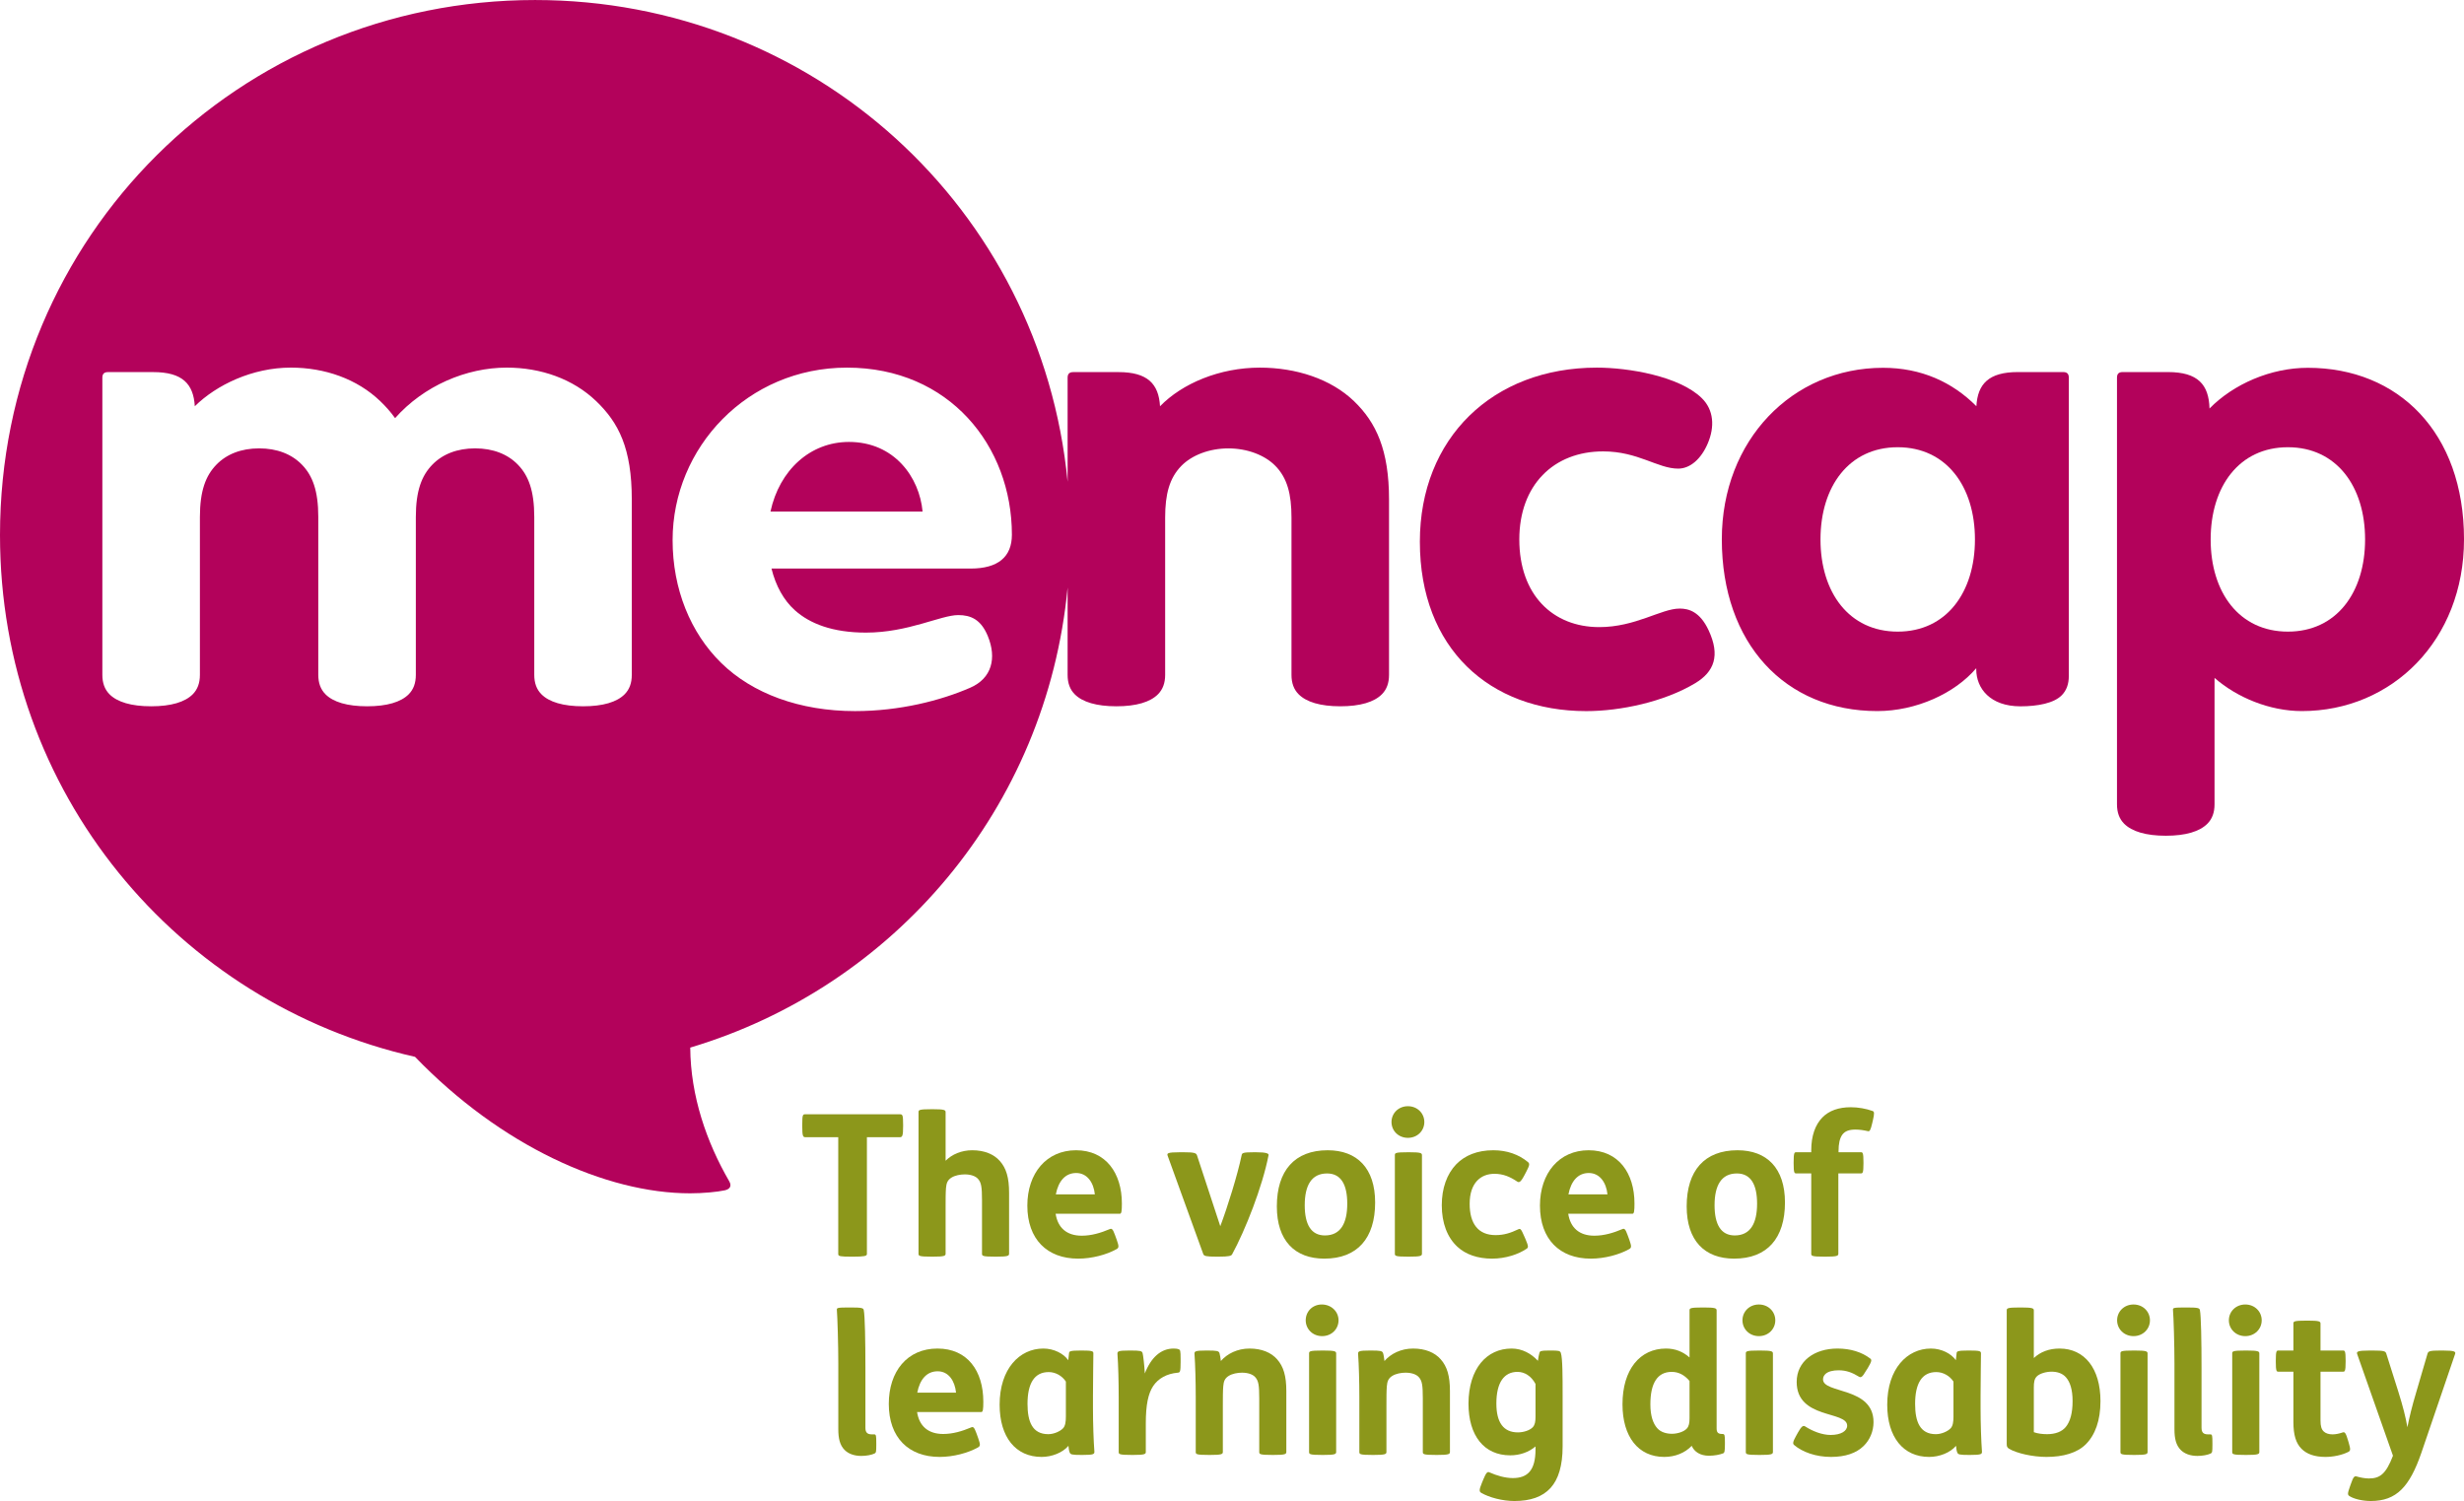 <?xml version="1.0" encoding="UTF-8"?>
<svg xmlns="http://www.w3.org/2000/svg" xmlns:xlink="http://www.w3.org/1999/xlink" width="490.49pt" height="298.81pt" viewBox="0 0 490.49 298.81" version="1.1">
<defs>
<clipPath id="clip1">
  <path d="M 421 73 L 490.488 73 L 490.488 167 L 421 167 Z M 421 73 "/>
</clipPath>
<clipPath id="clip2">
  <path d="M 292 268 L 312 268 L 312 298.809 L 292 298.809 Z M 292 268 "/>
</clipPath>
<clipPath id="clip3">
  <path d="M 467 268 L 489 268 L 489 298.809 L 467 298.809 Z M 467 268 "/>
</clipPath>
</defs>
<g id="surface1">
<path style=" stroke:none;fill-rule:nonzero;fill:rgb(70.2%,0.8%,35.699%);fill-opacity:1;" d="M 411.824 75.191 L 411.824 134.559 C 411.824 136.207 411.352 137.457 410.422 138.402 C 408.875 139.98 405.66 140.609 402.195 140.609 C 396.191 140.609 393.395 137.059 393.395 133.238 L 393.395 133.02 C 389.164 138.012 381.457 141.555 373.699 141.555 C 355.348 141.555 342.75 128.109 342.75 107.363 C 342.75 87.621 356.789 73.219 374.848 73.219 C 382.426 73.219 388.629 76.047 393.422 80.863 C 393.68 76.406 395.895 74.066 401.699 74.066 L 410.68 74.066 C 411.461 74.066 411.824 74.402 411.824 75.191 M 377.766 89.031 C 368.07 89.031 362.391 96.848 362.391 107.387 C 362.391 117.926 368.07 125.738 377.766 125.738 C 387.457 125.738 393.137 117.926 393.137 107.387 C 393.137 96.848 387.457 89.031 377.766 89.031 "/>
<g clip-path="url(#clip1)" clip-rule="nonzero">
<path style=" stroke:none;fill-rule:nonzero;fill:rgb(70.2%,0.8%,35.699%);fill-opacity:1;" d="M 490.492 107.363 C 490.492 127.453 476.16 141.555 458.215 141.555 C 451.844 141.555 445.332 138.887 440.832 134.949 L 440.832 160.113 C 440.832 161.762 440.359 163.012 439.43 163.957 C 437.883 165.531 435.082 166.371 431.137 166.371 C 427.191 166.371 424.367 165.531 422.816 163.957 C 421.891 163.012 421.414 161.762 421.414 160.113 L 421.414 75.191 C 421.414 74.402 421.777 74.066 422.559 74.066 L 431.543 74.066 C 437.543 74.066 439.699 76.574 439.832 81.32 C 444.602 76.461 452.012 73.219 459.406 73.219 C 477.395 73.219 490.492 86.074 490.492 107.363 M 455.434 89.031 C 445.734 89.031 440.059 96.848 440.059 107.387 C 440.059 117.926 445.734 125.738 455.434 125.738 C 465.129 125.738 470.801 117.926 470.801 107.387 C 470.801 96.848 465.129 89.031 455.434 89.031 "/>
</g>
<path style=" stroke:none;fill-rule:nonzero;fill:rgb(70.2%,0.8%,35.699%);fill-opacity:1;" d="M 338.734 79.23 C 341.18 81.605 341.352 84.98 339.957 88.262 C 338.645 91.352 336.457 93.289 334.062 93.289 C 329.988 93.289 326.09 89.859 319.117 89.859 C 309.262 89.859 302.438 96.578 302.438 107.387 C 302.438 118.426 309.117 124.84 318.352 124.84 C 325.594 124.84 330.688 121.148 334.367 121.148 C 336.172 121.148 338.379 121.766 340.113 125.453 C 342.484 130.512 341.227 133.734 337.449 136.008 C 331.23 139.742 322.52 141.562 315.762 141.562 C 296.547 141.562 282.641 129.102 282.641 107.84 C 282.641 87.242 297.113 73.184 317.879 73.184 C 324.145 73.184 334.234 74.863 338.734 79.23 "/>
<path style=" stroke:none;fill-rule:nonzero;fill:rgb(70.2%,0.8%,35.699%);fill-opacity:1;" d="M 193.215 113.184 L 153.574 113.184 C 154.422 116.605 155.988 119.484 158.242 121.496 C 161.195 124.141 165.715 125.934 172.375 125.934 C 180.797 125.934 187.285 122.445 190.75 122.445 C 193.223 122.445 195.27 123.297 196.637 126.625 C 198.441 131.012 197.438 135.031 193.145 136.902 C 187.312 139.441 179.152 141.559 170.195 141.559 C 159.199 141.559 149.781 138.062 143.574 131.98 C 137.453 125.984 133.891 117.285 133.891 107.516 C 133.891 89.121 148.758 73.184 168.605 73.184 C 188.984 73.184 201.43 88.812 201.43 106.453 C 201.43 110.859 198.676 113.184 193.215 113.184 M 125.766 134.344 C 125.766 135.992 125.293 137.242 124.363 138.188 C 122.82 139.766 120.02 140.602 116.074 140.602 C 112.129 140.602 109.305 139.766 107.758 138.188 C 106.828 137.242 106.352 135.992 106.352 134.344 L 106.352 102.93 C 106.352 97.668 105.195 94.684 103.113 92.523 C 101.066 90.402 98.141 89.258 94.578 89.258 C 91.016 89.258 88.09 90.402 86.043 92.523 C 83.953 94.684 82.777 97.668 82.777 102.93 L 82.777 134.344 C 82.777 135.992 82.305 137.242 81.379 138.188 C 79.828 139.766 77.027 140.602 73.082 140.602 C 69.137 140.602 66.312 139.766 64.77 138.188 C 63.84 137.242 63.359 135.992 63.359 134.344 L 63.359 102.93 C 63.359 97.668 62.211 94.684 60.121 92.523 C 58.074 90.402 55.152 89.258 51.59 89.258 C 48.027 89.258 45.102 90.402 43.055 92.523 C 40.969 94.684 39.793 97.668 39.793 102.93 L 39.793 134.344 C 39.793 135.992 39.316 137.242 38.391 138.188 C 36.84 139.766 34.043 140.602 30.094 140.602 C 26.148 140.602 23.328 139.766 21.777 138.188 C 20.852 137.242 20.375 135.992 20.375 134.344 L 20.375 75.203 C 20.375 74.414 20.734 74.074 21.52 74.074 L 30.5 74.074 C 36.305 74.074 38.52 76.418 38.777 80.871 C 43.109 76.605 50.273 73.18 57.895 73.18 C 64.676 73.18 71.094 75.438 75.703 79.867 C 76.797 80.918 77.781 82.023 78.645 83.238 C 84.367 76.797 92.809 73.18 100.883 73.18 C 107.664 73.18 114.086 75.438 118.691 79.867 C 123.141 84.145 125.766 89.23 125.766 99.441 Z M 269.52 79.848 C 264.91 75.422 257.996 73.184 250.781 73.184 C 242.781 73.184 235.332 76.336 230.918 80.875 C 230.66 76.422 228.449 74.074 222.641 74.074 L 213.66 74.074 C 212.879 74.074 212.52 74.418 212.52 75.203 L 212.52 95.914 C 207.254 41.441 161.805 0.004 106.516 0.004 C 47.691 0.004 0 46.914 0 106.52 C 0 157.801 35.297 199.684 82.617 210.387 C 99.719 228.121 120.629 237.555 137.379 237.555 C 139.922 237.555 142.801 237.285 144.277 236.957 C 145.281 236.738 145.723 236.117 145.152 235.141 C 140.656 227.367 137.469 218.211 137.402 208.547 C 177.992 196.422 208.332 160.922 212.52 116.965 L 212.52 134.348 C 212.52 135.996 212.992 137.246 213.918 138.191 C 215.465 139.766 218.293 140.602 222.234 140.602 C 226.184 140.602 228.98 139.766 230.531 138.191 C 231.457 137.242 231.938 135.992 231.938 134.348 L 231.938 103.039 C 231.938 98.32 232.816 95.156 235.145 92.762 C 237.258 90.59 240.77 89.262 244.52 89.262 C 248.27 89.262 251.785 90.59 253.898 92.762 C 256.23 95.156 257.086 98.32 257.086 103.039 L 257.086 134.348 C 257.086 135.996 257.562 137.246 258.492 138.191 C 260.043 139.766 262.863 140.602 266.809 140.602 C 270.754 140.602 273.559 139.766 275.102 138.191 C 276.031 137.246 276.504 135.992 276.504 134.348 L 276.504 99.445 C 276.504 89.613 273.965 84.121 269.52 79.848 M 168.996 87.977 C 161.293 87.977 155.152 93.574 153.371 101.844 L 183.652 101.844 C 183.035 95.012 178.023 87.977 168.996 87.977 "/>
<path style=" stroke:none;fill-rule:nonzero;fill:rgb(54.9%,59.2%,10.599%);fill-opacity:1;" d="M 172.57 249.652 C 172.57 250.047 171.98 250.164 169.895 250.164 L 169.461 250.164 C 167.258 250.164 166.863 250.086 166.863 249.652 L 166.863 226.387 L 160.367 226.387 C 159.855 226.387 159.699 226.23 159.699 224.223 L 159.699 223.906 C 159.699 221.82 159.816 221.82 160.367 221.82 L 179.105 221.82 C 179.656 221.82 179.777 221.898 179.777 223.906 L 179.777 224.223 C 179.777 226.148 179.617 226.387 179.105 226.387 L 172.57 226.387 L 172.57 249.652 "/>
<path style=" stroke:none;fill-rule:nonzero;fill:rgb(54.9%,59.2%,10.599%);fill-opacity:1;" d="M 182.844 221.402 C 182.844 220.969 182.922 220.812 185.48 220.812 L 185.676 220.812 C 188 220.812 188.234 220.969 188.234 221.402 L 188.234 231.07 C 189.496 229.812 191.344 228.984 193.551 228.984 C 195.949 228.984 197.84 229.773 199.023 231.109 C 200.32 232.566 200.871 234.457 200.871 237.449 L 200.871 249.574 C 200.871 250.008 200.637 250.164 198.312 250.164 L 198.117 250.164 C 195.559 250.164 195.48 250.008 195.48 249.574 L 195.48 238.945 C 195.48 236.23 195.32 235.402 194.691 234.691 C 194.18 234.105 193.195 233.789 192.055 233.789 C 191.148 233.789 190.125 233.984 189.418 234.418 C 188.59 234.93 188.395 235.559 188.312 236.504 C 188.234 237.41 188.234 238.867 188.234 240.363 L 188.234 249.574 C 188.234 250.008 188 250.164 185.676 250.164 L 185.48 250.164 C 182.922 250.164 182.844 250.008 182.844 249.574 L 182.844 221.402 "/>
<path style=" stroke:none;fill-rule:nonzero;fill:rgb(54.9%,59.2%,10.599%);fill-opacity:1;" d="M 217.945 237.766 C 217.711 235.441 216.434 233.512 214.23 233.512 C 212.062 233.512 210.688 235.125 210.176 237.766 Z M 214.621 250.559 C 208.441 250.559 204.504 246.699 204.504 240.008 C 204.504 233.551 208.316 228.984 214.191 228.984 C 220.176 228.984 223.324 233.578 223.324 239.574 C 223.324 241.109 223.242 241.621 222.93 241.621 L 210.137 241.621 C 210.566 244.418 212.34 245.992 215.332 245.992 C 217.262 245.992 219.109 245.441 220.883 244.691 C 221.316 244.496 221.512 244.652 221.945 245.836 L 222.301 246.816 C 222.773 248.156 222.734 248.395 222.262 248.668 C 220.293 249.773 217.379 250.559 214.621 250.559 "/>
<path style=" stroke:none;fill-rule:nonzero;fill:rgb(54.9%,59.2%,10.599%);fill-opacity:1;" d="M 319.988 237.766 C 319.75 235.441 318.477 233.512 316.27 233.512 C 314.105 233.512 312.727 235.125 312.215 237.766 Z M 316.664 250.559 C 310.484 250.559 306.547 246.699 306.547 240.008 C 306.547 233.551 310.359 228.984 316.23 228.984 C 322.215 228.984 325.363 233.578 325.363 239.574 C 325.363 241.109 325.285 241.621 324.969 241.621 L 312.176 241.621 C 312.609 244.418 314.379 245.992 317.371 245.992 C 319.301 245.992 321.152 245.441 322.922 244.691 C 323.355 244.496 323.555 244.652 323.984 245.836 L 324.344 246.816 C 324.812 248.156 324.773 248.395 324.301 248.668 C 322.332 249.773 319.418 250.559 316.664 250.559 "/>
<path style=" stroke:none;fill-rule:nonzero;fill:rgb(54.9%,59.2%,10.599%);fill-opacity:1;" d="M 245.273 249.691 C 245.117 250.008 244.645 250.164 242.598 250.164 L 242.164 250.164 C 240.117 250.164 239.684 250.047 239.527 249.652 L 232.441 230.09 C 232.281 229.613 232.281 229.379 234.922 229.379 L 235.59 229.379 C 237.715 229.379 238.109 229.535 238.27 229.969 L 242.914 244.102 C 244.328 240.363 246.336 233.945 247.164 229.969 C 247.242 229.535 247.398 229.379 249.645 229.379 L 250 229.379 C 252.164 229.379 252.598 229.652 252.52 229.969 C 251.297 236.27 247.871 244.93 245.273 249.691 "/>
<path style=" stroke:none;fill-rule:nonzero;fill:rgb(54.9%,59.2%,10.599%);fill-opacity:1;" d="M 268.188 239.613 C 268.188 235.797 266.93 233.602 264.172 233.602 C 261.062 233.602 259.723 235.992 259.723 239.93 C 259.723 243.746 260.984 245.941 263.738 245.941 C 266.848 245.941 268.188 243.551 268.188 239.613 M 273.738 239.379 C 273.738 246.504 270.195 250.559 263.621 250.559 C 257.754 250.559 254.172 246.977 254.172 240.164 C 254.172 233.039 257.715 228.984 264.289 228.984 C 270.156 228.984 273.738 232.566 273.738 239.379 "/>
<path style=" stroke:none;fill-rule:nonzero;fill:rgb(54.9%,59.2%,10.599%);fill-opacity:1;" d="M 283.059 229.969 C 283.059 229.535 282.82 229.379 280.5 229.379 L 280.301 229.379 C 277.742 229.379 277.664 229.535 277.664 229.969 L 277.664 249.574 C 277.664 250.008 277.742 250.164 280.301 250.164 L 280.5 250.164 C 282.82 250.164 283.059 250.008 283.059 249.574 Z M 280.262 220.215 C 282.152 220.215 283.531 221.633 283.531 223.363 C 283.531 225.098 282.152 226.512 280.262 226.512 C 278.371 226.512 276.996 225.098 276.996 223.363 C 276.996 221.633 278.371 220.215 280.262 220.215 "/>
<path style=" stroke:none;fill-rule:nonzero;fill:rgb(54.9%,59.2%,10.599%);fill-opacity:1;" d="M 304.129 231.309 C 304.562 231.66 304.48 231.977 303.812 233.277 L 303.418 234.023 C 302.672 235.441 302.355 235.441 302 235.203 C 300.586 234.262 299.246 233.672 297.473 233.672 C 294.797 233.672 292.555 235.441 292.555 239.652 C 292.555 243.629 294.285 245.875 297.711 245.875 C 299.402 245.875 300.703 245.441 302.199 244.734 C 302.672 244.496 302.789 244.652 303.457 246.188 L 303.695 246.738 C 304.285 248.117 304.246 248.355 303.891 248.59 C 302.277 249.691 299.719 250.559 297.004 250.559 C 294.168 250.559 291.766 249.734 290.113 248.195 C 288.105 246.348 287.004 243.473 287.004 239.93 C 287.004 236.543 288.027 233.707 289.875 231.781 C 291.609 230.008 294.051 228.984 297.277 228.984 C 300.035 228.984 302.355 229.852 304.129 231.309 "/>
<path style=" stroke:none;fill-rule:nonzero;fill:rgb(54.9%,59.2%,10.599%);fill-opacity:1;" d="M 349.77 239.613 C 349.77 235.797 348.508 233.602 345.754 233.602 C 342.645 233.602 341.305 235.992 341.305 239.93 C 341.305 243.746 342.566 245.941 345.32 245.941 C 348.43 245.941 349.77 243.551 349.77 239.613 M 355.32 239.379 C 355.32 246.504 351.777 250.559 345.203 250.559 C 339.336 250.559 335.754 246.977 335.754 240.164 C 335.754 233.039 339.297 228.984 345.871 228.984 C 351.738 228.984 355.32 232.566 355.32 239.379 "/>
<path style=" stroke:none;fill-rule:nonzero;fill:rgb(54.9%,59.2%,10.599%);fill-opacity:1;" d="M 365.945 249.574 C 365.945 250.008 365.707 250.164 363.387 250.164 L 363.188 250.164 C 360.629 250.164 360.551 250.008 360.551 249.574 L 360.551 233.59 L 357.559 233.59 C 357.203 233.59 357.047 233.512 357.047 231.621 L 357.047 231.348 C 357.047 229.457 357.203 229.379 357.559 229.379 L 360.551 229.379 L 360.551 229 C 360.551 226.125 361.34 223.922 362.754 222.465 C 364.094 221.09 366.023 220.418 368.422 220.418 C 369.883 220.418 371.457 220.695 372.754 221.164 C 373.109 221.285 373.148 221.602 372.832 222.977 L 372.676 223.648 C 372.359 225.023 372.164 225.262 371.848 225.184 C 370.945 224.984 370.156 224.867 369.328 224.867 C 368.07 224.867 367.242 225.184 366.73 225.891 C 366.219 226.598 365.984 227.699 365.984 229.156 L 365.984 229.379 L 370.434 229.379 C 370.785 229.379 370.945 229.457 370.945 231.348 L 370.945 231.621 C 370.945 233.512 370.785 233.59 370.434 233.59 L 365.945 233.59 L 365.945 249.574 "/>
<path style=" stroke:none;fill-rule:nonzero;fill:rgb(54.9%,59.2%,10.599%);fill-opacity:1;" d="M 190.312 277.234 C 190.074 274.914 188.855 272.984 186.648 272.984 C 184.484 272.984 183.105 274.598 182.594 277.234 Z M 187.043 290.031 C 180.863 290.031 176.926 286.172 176.926 279.48 C 176.926 273.023 180.586 268.457 186.609 268.457 C 192.594 268.457 195.742 272.906 195.742 279.047 C 195.742 280.582 195.664 281.094 195.352 281.094 L 182.555 281.094 C 182.988 283.891 184.758 285.465 187.75 285.465 C 189.68 285.465 191.531 284.91 193.305 284.164 C 193.734 283.969 193.934 284.125 194.367 285.309 L 194.719 286.289 C 195.191 287.629 195.152 287.863 194.68 288.141 C 192.711 289.242 189.797 290.031 187.043 290.031 "/>
<path style=" stroke:none;fill-rule:nonzero;fill:rgb(54.9%,59.2%,10.599%);fill-opacity:1;" d="M 233.637 268.457 C 234.031 268.457 234.383 268.496 234.66 268.613 C 234.934 268.734 235.016 268.812 235.016 270.582 L 235.016 271.133 C 235.016 273.141 234.895 273.223 234.465 273.262 C 232.258 273.457 230.566 274.402 229.543 275.938 C 228.559 277.434 228.086 279.676 228.086 283.375 L 228.086 289.047 C 228.086 289.48 227.848 289.637 225.527 289.637 L 225.328 289.637 C 222.77 289.637 222.691 289.48 222.691 289.047 L 222.691 278.18 C 222.691 275.109 222.602 271.688 222.445 269.559 C 222.406 269.008 222.562 268.852 224.805 268.852 L 225.043 268.852 C 226.973 268.852 227.324 268.93 227.445 269.363 C 227.562 269.719 227.809 271.844 227.887 273.418 C 229.148 270.191 231.117 268.457 233.637 268.457 "/>
<path style=" stroke:none;fill-rule:nonzero;fill:rgb(54.9%,59.2%,10.599%);fill-opacity:1;" d="M 254.211 270.582 C 255.508 272.039 256.059 273.93 256.059 276.922 L 256.059 289.047 C 256.059 289.48 255.824 289.637 253.5 289.637 L 253.305 289.637 C 250.746 289.637 250.668 289.48 250.668 289.047 L 250.668 278.418 C 250.668 275.699 250.508 274.875 249.879 274.164 C 249.367 273.574 248.383 273.262 247.242 273.262 C 246.336 273.262 245.312 273.457 244.605 273.891 C 243.777 274.402 243.582 275.031 243.504 275.977 C 243.422 276.883 243.422 278.34 243.422 279.832 L 243.422 289.047 C 243.422 289.48 243.188 289.637 240.863 289.637 L 240.668 289.637 C 238.109 289.637 238.027 289.48 238.027 289.047 L 238.027 278.18 C 238.027 275.109 237.938 271.688 237.781 269.559 C 237.742 269.008 237.898 268.852 240.145 268.852 L 240.312 268.852 C 242.242 268.852 242.598 268.93 242.754 269.363 C 242.871 269.719 242.949 270.348 243.027 270.938 C 244.289 269.48 246.336 268.457 248.738 268.457 C 251.141 268.457 253.027 269.242 254.211 270.582 "/>
<path style=" stroke:none;fill-rule:nonzero;fill:rgb(54.9%,59.2%,10.599%);fill-opacity:1;" d="M 265.98 269.441 C 265.98 269.008 265.746 268.852 263.422 268.852 L 263.227 268.852 C 260.668 268.852 260.59 269.008 260.59 269.441 L 260.59 289.047 C 260.59 289.48 260.668 289.637 263.227 289.637 L 263.422 289.637 C 265.746 289.637 265.98 289.48 265.98 289.047 Z M 263.129 259.688 C 265.02 259.688 266.453 261.102 266.453 262.836 C 266.453 264.566 265.078 265.984 263.188 265.984 C 261.297 265.984 259.918 264.566 259.918 262.836 C 259.918 261.102 261.242 259.688 263.129 259.688 "/>
<path style=" stroke:none;fill-rule:nonzero;fill:rgb(54.9%,59.2%,10.599%);fill-opacity:1;" d="M 286.777 270.582 C 288.078 272.039 288.629 273.93 288.629 276.922 L 288.629 289.047 C 288.629 289.48 288.395 289.637 286.07 289.637 L 285.875 289.637 C 283.312 289.637 283.23 289.48 283.23 289.047 L 283.23 278.418 C 283.23 275.699 283.074 274.875 282.445 274.164 C 281.934 273.574 280.949 273.262 279.805 273.262 C 278.902 273.262 277.879 273.457 277.168 273.891 C 276.34 274.402 276.145 275.031 276.066 275.977 C 275.988 276.883 275.988 278.34 275.988 279.832 L 275.988 289.047 C 275.988 289.48 275.75 289.637 273.43 289.637 L 273.23 289.637 C 270.672 289.637 270.594 289.48 270.594 289.047 L 270.594 278.18 C 270.594 275.109 270.504 271.688 270.348 269.559 C 270.309 269.008 270.465 268.852 272.707 268.852 L 272.879 268.852 C 274.805 268.852 275.16 268.93 275.316 269.363 C 275.438 269.719 275.516 270.348 275.594 270.938 C 276.855 269.48 278.902 268.457 281.301 268.457 C 283.707 268.457 285.598 269.242 286.777 270.582 "/>
<g clip-path="url(#clip2)" clip-rule="nonzero">
<path style=" stroke:none;fill-rule:nonzero;fill:rgb(54.9%,59.2%,10.599%);fill-opacity:1;" d="M 305.113 284.125 C 305.547 283.652 305.664 283.023 305.664 282 L 305.664 275.504 C 304.797 273.891 303.461 273.102 302.082 273.102 C 299.445 273.102 297.871 275.148 297.871 279.402 C 297.871 283.18 299.285 285.148 302.16 285.148 C 303.262 285.148 304.523 284.754 305.113 284.125 M 300.625 289.715 C 295.469 289.715 292.32 285.859 292.32 279.402 C 292.359 272.434 295.941 268.457 300.902 268.457 C 303.027 268.457 304.836 269.48 306.137 270.898 C 306.176 270.504 306.371 269.48 306.453 269.281 C 306.57 269.008 306.57 268.852 308.301 268.852 L 308.695 268.852 C 310.23 268.852 310.547 268.891 310.703 269.324 C 311.059 270.348 311.059 274.203 311.059 277.629 L 311.059 287.945 C 311.059 291.762 310.23 294.48 308.656 296.211 C 307.043 297.984 304.641 298.809 301.453 298.809 C 299.09 298.809 296.453 298.102 294.879 297.195 C 294.484 296.957 294.367 296.684 294.996 295.188 L 295.27 294.52 C 295.82 293.219 296.059 292.902 296.492 293.102 C 297.871 293.73 299.602 294.242 301.137 294.242 C 304.051 294.242 305.664 292.746 305.664 288.535 L 305.664 287.945 C 304.324 289.086 302.555 289.715 300.625 289.715 "/>
</g>
<path style=" stroke:none;fill-rule:nonzero;fill:rgb(54.9%,59.2%,10.599%);fill-opacity:1;" d="M 336.324 274.914 C 335.34 273.734 334.156 273.102 332.777 273.102 C 329.906 273.102 328.527 275.387 328.527 279.559 C 328.527 281.883 329.078 283.375 329.867 284.281 C 330.574 285.109 331.715 285.426 332.82 285.426 C 333.922 285.426 335.18 285.031 335.77 284.398 C 336.203 283.93 336.324 283.301 336.324 282.273 Z M 336.324 260.875 C 336.324 260.441 336.402 260.281 338.961 260.281 L 339.156 260.281 C 341.48 260.281 341.715 260.441 341.715 260.875 L 341.715 284.359 C 341.715 285.227 342.07 285.465 342.855 285.465 C 343.328 285.465 343.367 285.66 343.367 287.078 L 343.367 287.512 C 343.367 288.891 343.289 289.203 343.016 289.32 C 342.305 289.598 341.242 289.793 340.18 289.793 C 338.449 289.793 337.266 289.008 336.754 287.824 C 335.418 289.242 333.449 290.031 331.285 290.031 C 326.125 290.031 322.977 286.016 322.977 279.559 C 322.977 272.59 326.48 268.457 331.637 268.457 C 333.488 268.457 335.023 269.086 336.324 270.23 L 336.324 260.875 "/>
<path style=" stroke:none;fill-rule:nonzero;fill:rgb(54.9%,59.2%,10.599%);fill-opacity:1;" d="M 352.922 269.441 C 352.922 269.008 352.684 268.852 350.363 268.852 L 350.164 268.852 C 347.605 268.852 347.527 269.008 347.527 269.441 L 347.527 289.047 C 347.527 289.48 347.605 289.637 350.164 289.637 L 350.363 289.637 C 352.684 289.637 352.922 289.48 352.922 289.047 Z M 350.125 259.688 C 352.016 259.688 353.395 261.102 353.395 262.836 C 353.395 264.566 352.016 265.984 350.125 265.984 C 348.238 265.984 346.859 264.566 346.859 262.836 C 346.859 261.102 348.238 259.688 350.125 259.688 "/>
<path style=" stroke:none;fill-rule:nonzero;fill:rgb(54.9%,59.2%,10.599%);fill-opacity:1;" d="M 357.504 285.898 L 357.898 285.188 C 358.57 284.008 358.906 283.676 359.355 283.969 C 360.824 284.926 362.742 285.66 364.395 285.66 C 366.48 285.66 367.703 284.871 367.703 283.812 C 367.703 280.816 357.652 282.566 357.652 275.109 C 357.652 270.977 361.168 268.457 365.773 268.457 C 368.371 268.457 370.613 269.168 372.27 270.426 C 372.66 270.699 372.582 271.016 371.797 272.355 L 371.441 272.906 C 370.734 274.125 370.457 274.32 370.023 274.047 C 368.766 273.262 367.543 272.785 366.008 272.785 C 364.867 272.785 363.961 273.023 363.449 273.457 C 363.094 273.773 362.898 274.125 362.898 274.598 C 362.898 277.473 372.949 276.039 372.949 283.102 C 372.949 284.91 372.23 286.645 370.969 287.863 C 369.512 289.281 367.348 290.031 364.473 290.031 C 361.441 290.031 358.766 289.047 357.152 287.668 C 356.836 287.395 356.875 287.039 357.504 285.898 "/>
<path style=" stroke:none;fill-rule:nonzero;fill:rgb(54.9%,59.2%,10.599%);fill-opacity:1;" d="M 405.41 274.047 C 404.977 274.52 404.859 275.148 404.859 276.172 L 404.859 285.109 C 405.605 285.387 406.59 285.504 407.496 285.504 C 409.109 285.504 410.449 285.031 411.234 284.047 C 412.102 282.984 412.574 281.289 412.574 278.93 C 412.574 276.605 412.062 275.109 411.273 274.203 C 410.566 273.379 409.504 273.062 408.402 273.062 C 407.301 273.062 406 273.418 405.41 274.047 M 404.859 270.348 C 406.156 269.125 407.891 268.457 409.977 268.457 C 414.938 268.457 418.125 272.395 418.125 278.93 C 418.125 282.785 417.062 285.66 415.211 287.512 C 413.48 289.242 410.684 290.031 407.379 290.031 C 404.66 290.031 401.473 289.32 399.938 288.414 C 399.504 288.141 399.465 287.902 399.465 287.395 L 399.465 260.875 C 399.465 260.441 399.543 260.281 402.102 260.281 L 402.301 260.281 C 404.621 260.281 404.859 260.441 404.859 260.875 L 404.859 270.348 "/>
<path style=" stroke:none;fill-rule:nonzero;fill:rgb(54.9%,59.2%,10.599%);fill-opacity:1;" d="M 427.5 269.441 C 427.5 269.008 427.266 268.852 424.941 268.852 L 424.746 268.852 C 422.188 268.852 422.105 269.008 422.105 269.441 L 422.105 289.047 C 422.105 289.48 422.188 289.637 424.746 289.637 L 424.941 289.637 C 427.266 289.637 427.5 289.48 427.5 289.047 Z M 424.707 259.688 C 426.598 259.688 427.973 261.102 427.973 262.836 C 427.973 264.566 426.598 265.984 424.707 265.984 C 422.816 265.984 421.438 264.566 421.438 262.836 C 421.438 261.102 422.816 259.688 424.707 259.688 "/>
<path style=" stroke:none;fill-rule:nonzero;fill:rgb(54.9%,59.2%,10.599%);fill-opacity:1;" d="M 449.746 269.441 C 449.746 269.008 449.512 268.852 447.188 268.852 L 446.992 268.852 C 444.434 268.852 444.352 269.008 444.352 269.441 L 444.352 289.047 C 444.352 289.48 444.434 289.637 446.992 289.637 L 447.188 289.637 C 449.512 289.637 449.746 289.48 449.746 289.047 Z M 446.953 259.688 C 448.84 259.688 450.219 261.102 450.219 262.836 C 450.219 264.566 448.84 265.984 446.953 265.984 C 445.062 265.984 443.684 264.566 443.684 262.836 C 443.684 261.102 445.062 259.688 446.953 259.688 "/>
<path style=" stroke:none;fill-rule:nonzero;fill:rgb(54.9%,59.2%,10.599%);fill-opacity:1;" d="M 461.926 268.852 L 466.414 268.852 C 466.766 268.852 466.926 268.93 466.926 270.82 L 466.926 271.094 C 466.926 272.984 466.766 273.062 466.414 273.062 L 461.926 273.062 L 461.926 282.789 C 461.926 283.93 462.121 284.559 462.594 284.992 C 462.988 285.348 463.578 285.543 464.328 285.543 C 464.957 285.543 465.664 285.387 466.375 285.148 C 466.766 285.031 466.965 285.266 467.398 286.723 L 467.516 287.117 C 467.949 288.574 467.91 288.809 467.438 289.047 C 466.176 289.676 464.445 290.031 462.91 290.031 C 460.703 290.031 459.168 289.441 458.145 288.414 C 457.043 287.316 456.531 285.66 456.531 283.102 L 456.531 273.062 L 453.539 273.062 C 453.184 273.062 453.027 272.984 453.027 271.094 L 453.027 270.82 C 453.027 268.93 453.184 268.852 453.539 268.852 L 456.531 268.852 L 456.531 263.488 C 456.531 263.055 456.609 262.898 459.168 262.898 L 459.367 262.898 C 461.688 262.898 461.926 263.055 461.926 263.488 L 461.926 268.852 "/>
<g clip-path="url(#clip3)" clip-rule="nonzero">
<path style=" stroke:none;fill-rule:nonzero;fill:rgb(54.9%,59.2%,10.599%);fill-opacity:1;" d="M 471.547 294.32 C 473.711 294.32 474.934 293.496 476.352 289.793 L 469.227 269.559 C 469.066 269.086 469.227 268.852 471.703 268.852 L 472.336 268.852 C 474.656 268.852 474.855 269.008 475.012 269.441 L 477.453 277.156 C 478.359 280.07 478.871 282.078 479.223 284.125 C 479.617 282.117 480.168 279.871 480.957 277.234 L 483.238 269.441 C 483.398 269.008 483.633 268.852 485.719 268.852 L 486.309 268.852 C 488.711 268.852 488.871 269.086 488.711 269.559 L 481.98 289.281 C 479.656 295.977 477.059 298.809 471.941 298.809 C 470.25 298.809 468.516 298.375 467.688 297.824 C 467.336 297.59 467.258 297.395 467.77 295.977 L 467.965 295.426 C 468.438 294.086 468.633 293.77 469.145 293.93 C 469.777 294.125 470.801 294.32 471.547 294.32 "/>
</g>
<path style=" stroke:none;fill-rule:nonzero;fill:rgb(54.9%,59.2%,10.599%);fill-opacity:1;" d="M 211.625 284.32 C 212.059 283.852 212.176 283.023 212.176 282 L 212.176 275.031 C 211.43 273.891 210.129 273.141 208.754 273.141 C 205.879 273.141 204.539 275.426 204.539 279.48 C 204.539 282.984 205.484 285.504 208.672 285.504 C 209.777 285.504 211.035 284.953 211.625 284.32 M 212.688 287.824 C 211.508 289.203 209.383 290.031 207.336 290.031 C 202.18 290.031 198.988 286.094 198.988 279.637 C 198.988 272.473 202.965 268.457 207.688 268.457 C 209.816 268.457 211.746 269.48 212.648 270.777 L 212.809 269.363 C 212.848 269.008 213.004 268.852 215.129 268.852 L 215.367 268.852 C 217.375 268.852 217.648 268.969 217.648 269.402 C 217.648 270.699 217.57 274.676 217.57 277.906 L 217.57 280.309 C 217.57 283.375 217.688 286.805 217.848 288.93 C 217.887 289.48 217.73 289.637 215.484 289.637 L 215.289 289.637 C 213.359 289.637 213.082 289.559 212.926 289.125 C 212.809 288.852 212.73 288.34 212.688 287.824 "/>
<path style=" stroke:none;fill-rule:nonzero;fill:rgb(54.9%,59.2%,10.599%);fill-opacity:1;" d="M 388.312 284.32 C 388.746 283.852 388.863 283.023 388.863 282 L 388.863 275.031 C 388.113 273.891 386.816 273.141 385.438 273.141 C 382.562 273.141 381.227 275.426 381.227 279.48 C 381.227 282.984 382.172 285.504 385.359 285.504 C 386.461 285.504 387.723 284.953 388.312 284.32 M 389.375 287.824 C 388.195 289.203 386.066 290.031 384.02 290.031 C 378.863 290.031 375.676 286.094 375.676 279.637 C 375.676 272.473 379.652 268.457 384.375 268.457 C 386.5 268.457 388.43 269.48 389.336 270.777 L 389.492 269.363 C 389.531 269.008 389.691 268.852 391.816 268.852 L 392.051 268.852 C 394.059 268.852 394.336 268.969 394.336 269.402 C 394.336 270.699 394.258 274.676 394.258 277.906 L 394.258 280.309 C 394.258 283.375 394.375 286.805 394.531 288.93 C 394.57 289.48 394.414 289.637 392.168 289.637 L 391.973 289.637 C 390.043 289.637 389.77 289.559 389.609 289.125 C 389.492 288.852 389.414 288.34 389.375 287.824 "/>
<path style=" stroke:none;fill-rule:nonzero;fill:rgb(54.9%,59.2%,10.599%);fill-opacity:1;" d="M 432.852 271.426 C 432.852 267.684 432.684 262.215 432.562 260.797 C 432.523 260.359 432.562 260.281 435.121 260.281 L 435.32 260.281 C 437.562 260.281 437.84 260.402 437.918 260.797 C 438.152 261.938 438.242 266.938 438.242 272.25 L 438.242 284.203 C 438.242 285.109 438.559 285.543 439.543 285.543 L 440.016 285.543 C 440.371 285.543 440.41 285.816 440.41 287.273 L 440.41 287.629 C 440.41 289.047 440.371 289.203 440.055 289.359 C 439.465 289.637 438.441 289.832 437.418 289.832 C 436 289.832 434.859 289.398 434.109 288.652 C 433.164 287.707 432.852 286.367 432.852 284.52 L 432.852 271.426 "/>
<path style=" stroke:none;fill-rule:nonzero;fill:rgb(54.9%,59.2%,10.599%);fill-opacity:1;" d="M 166.875 271.426 C 166.875 267.684 166.707 262.215 166.59 260.797 C 166.551 260.359 166.59 260.281 169.148 260.281 L 169.344 260.281 C 171.59 260.281 171.863 260.402 171.941 260.797 C 172.18 261.938 172.27 266.938 172.27 272.25 L 172.27 284.203 C 172.27 285.109 172.586 285.543 173.566 285.543 L 174.039 285.543 C 174.395 285.543 174.434 285.816 174.434 287.273 L 174.434 287.629 C 174.434 289.047 174.395 289.203 174.078 289.359 C 173.488 289.637 172.465 289.832 171.441 289.832 C 170.023 289.832 168.883 289.398 168.137 288.652 C 167.191 287.707 166.875 286.367 166.875 284.52 L 166.875 271.426 "/>
</g>
</svg>
